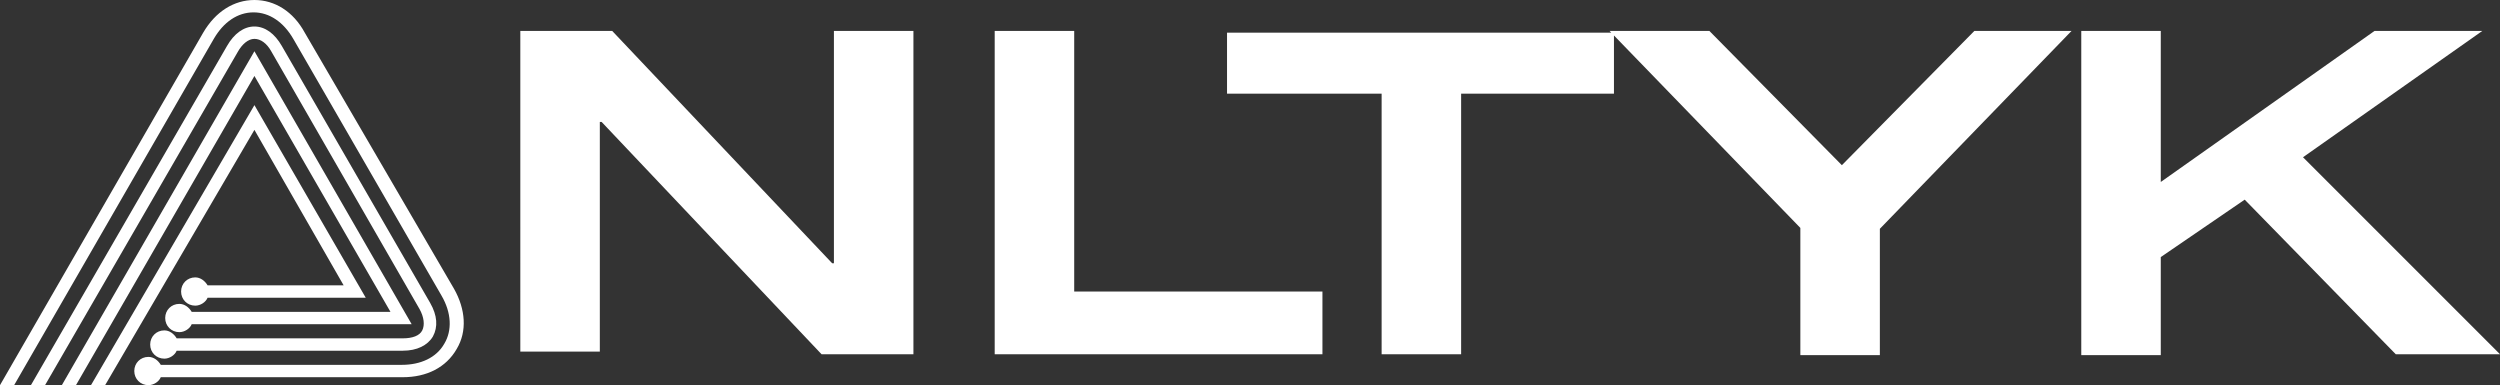 <?xml version="1.0" encoding="utf-8"?>
<!-- Generator: Adobe Illustrator 26.0.1, SVG Export Plug-In . SVG Version: 6.00 Build 0)  -->
<svg version="1.1" id="Capa_1" xmlns="http://www.w3.org/2000/svg" xmlns:xlink="http://www.w3.org/1999/xlink" x="0px" y="0px"
	 viewBox="0 0 283 43.6" style="enable-background:new 0 0 283 43.6;" xml:space="preserve">
<rect x="0" y="0" width="283" height="43.6" fill="#333333" stroke="none"/>
<style type="text/css">
	.st0{fill:#FFFFFF;}
</style>
<g>
	<g>
		<g>
			<path id="SVGID_00000045608848049744311090000003351714077140662970_" class="st0" d="M103.4,40.1H93L68.1,13.8h-0.2v26h-9V3.5
				h10.4l24.9,26.3h0.2V3.5h9V40.1z M149.7,40.1h-37.1V3.5h9V33h28.1V40.1z M182.7,10.6h-17.3v29.5h-9V10.6h-17.5V3.7h43.8V10.6z
				 M234.5,3.5l-21.7,22.4v14.3h-9V25.8L182.2,3.5h11.3l15,15.2l15-15.2H234.5z M283,40.1h-11.8l-17.1-17.5l-9.5,6.5v11.1h-9V3.5h9
				v17.1l24.2-17.1h12.2l-20.3,14.3L283,40.1z"/>
		</g>
	</g>
	<g>
		<path class="st0" d="M26.9,5.9c0.5-0.9,1.2-1.5,1.9-1.5c0.7,0,1.4,0.5,1.9,1.4L47.5,35c0.5,0.9,0.6,1.8,0.3,2.4
			c-0.3,0.6-1.1,0.9-2.2,0.9H20c-0.3-0.5-0.8-0.9-1.4-0.9c-0.9,0-1.6,0.7-1.6,1.6c0,0.9,0.7,1.6,1.6,1.6c0.6,0,1.2-0.4,1.4-0.9h25.6
			c1.6,0,2.8-0.6,3.4-1.6c0.6-1.1,0.5-2.4-0.3-3.8L31.9,5.2C31.1,3.8,30,3,28.8,3c-1.2,0-2.3,0.8-3.1,2.2L3.5,43.6h1.6L26.9,5.9z"/>
		<path class="st0" d="M24.2,4.4c1.1-1.9,2.7-3,4.5-3c1.8,0,3.4,1.1,4.5,3L50,33.5c1.1,1.9,1.2,3.9,0.3,5.4
			c-0.9,1.6-2.7,2.4-4.8,2.4H18.2c-0.3-0.5-0.8-0.9-1.4-0.9c-0.9,0-1.6,0.7-1.6,1.6c0,0.9,0.7,1.6,1.6,1.6c0.6,0,1.2-0.4,1.4-0.9
			h27.4c2.7,0,4.9-1.1,6.1-3.2c1.2-2,1-4.5-0.3-6.8l-16.9-29C33.2,1.3,31.1,0,28.8,0c-2.3,0-4.4,1.3-5.8,3.7L0,43.6h1.6L24.2,4.4z"
			/>
		<path class="st0" d="M28.8,14.7l10.1,17.6H23.5c-0.3-0.5-0.8-0.9-1.4-0.9c-0.9,0-1.6,0.7-1.6,1.6s0.7,1.6,1.6,1.6
			c0.6,0,1.2-0.4,1.4-0.9h17.9L28.8,11.9L10.3,43.6h1.6L28.8,14.7z"/>
		<path class="st0" d="M28.8,8.6l15.4,26.7H21.7c-0.3-0.5-0.8-0.9-1.4-0.9c-0.9,0-1.6,0.7-1.6,1.6c0,0.9,0.7,1.6,1.6,1.6
			c0.6,0,1.2-0.4,1.4-0.9h24.9L28.8,5.8L7,43.6h1.6L28.8,8.6z"/>
	</g>
</g>
</svg>
